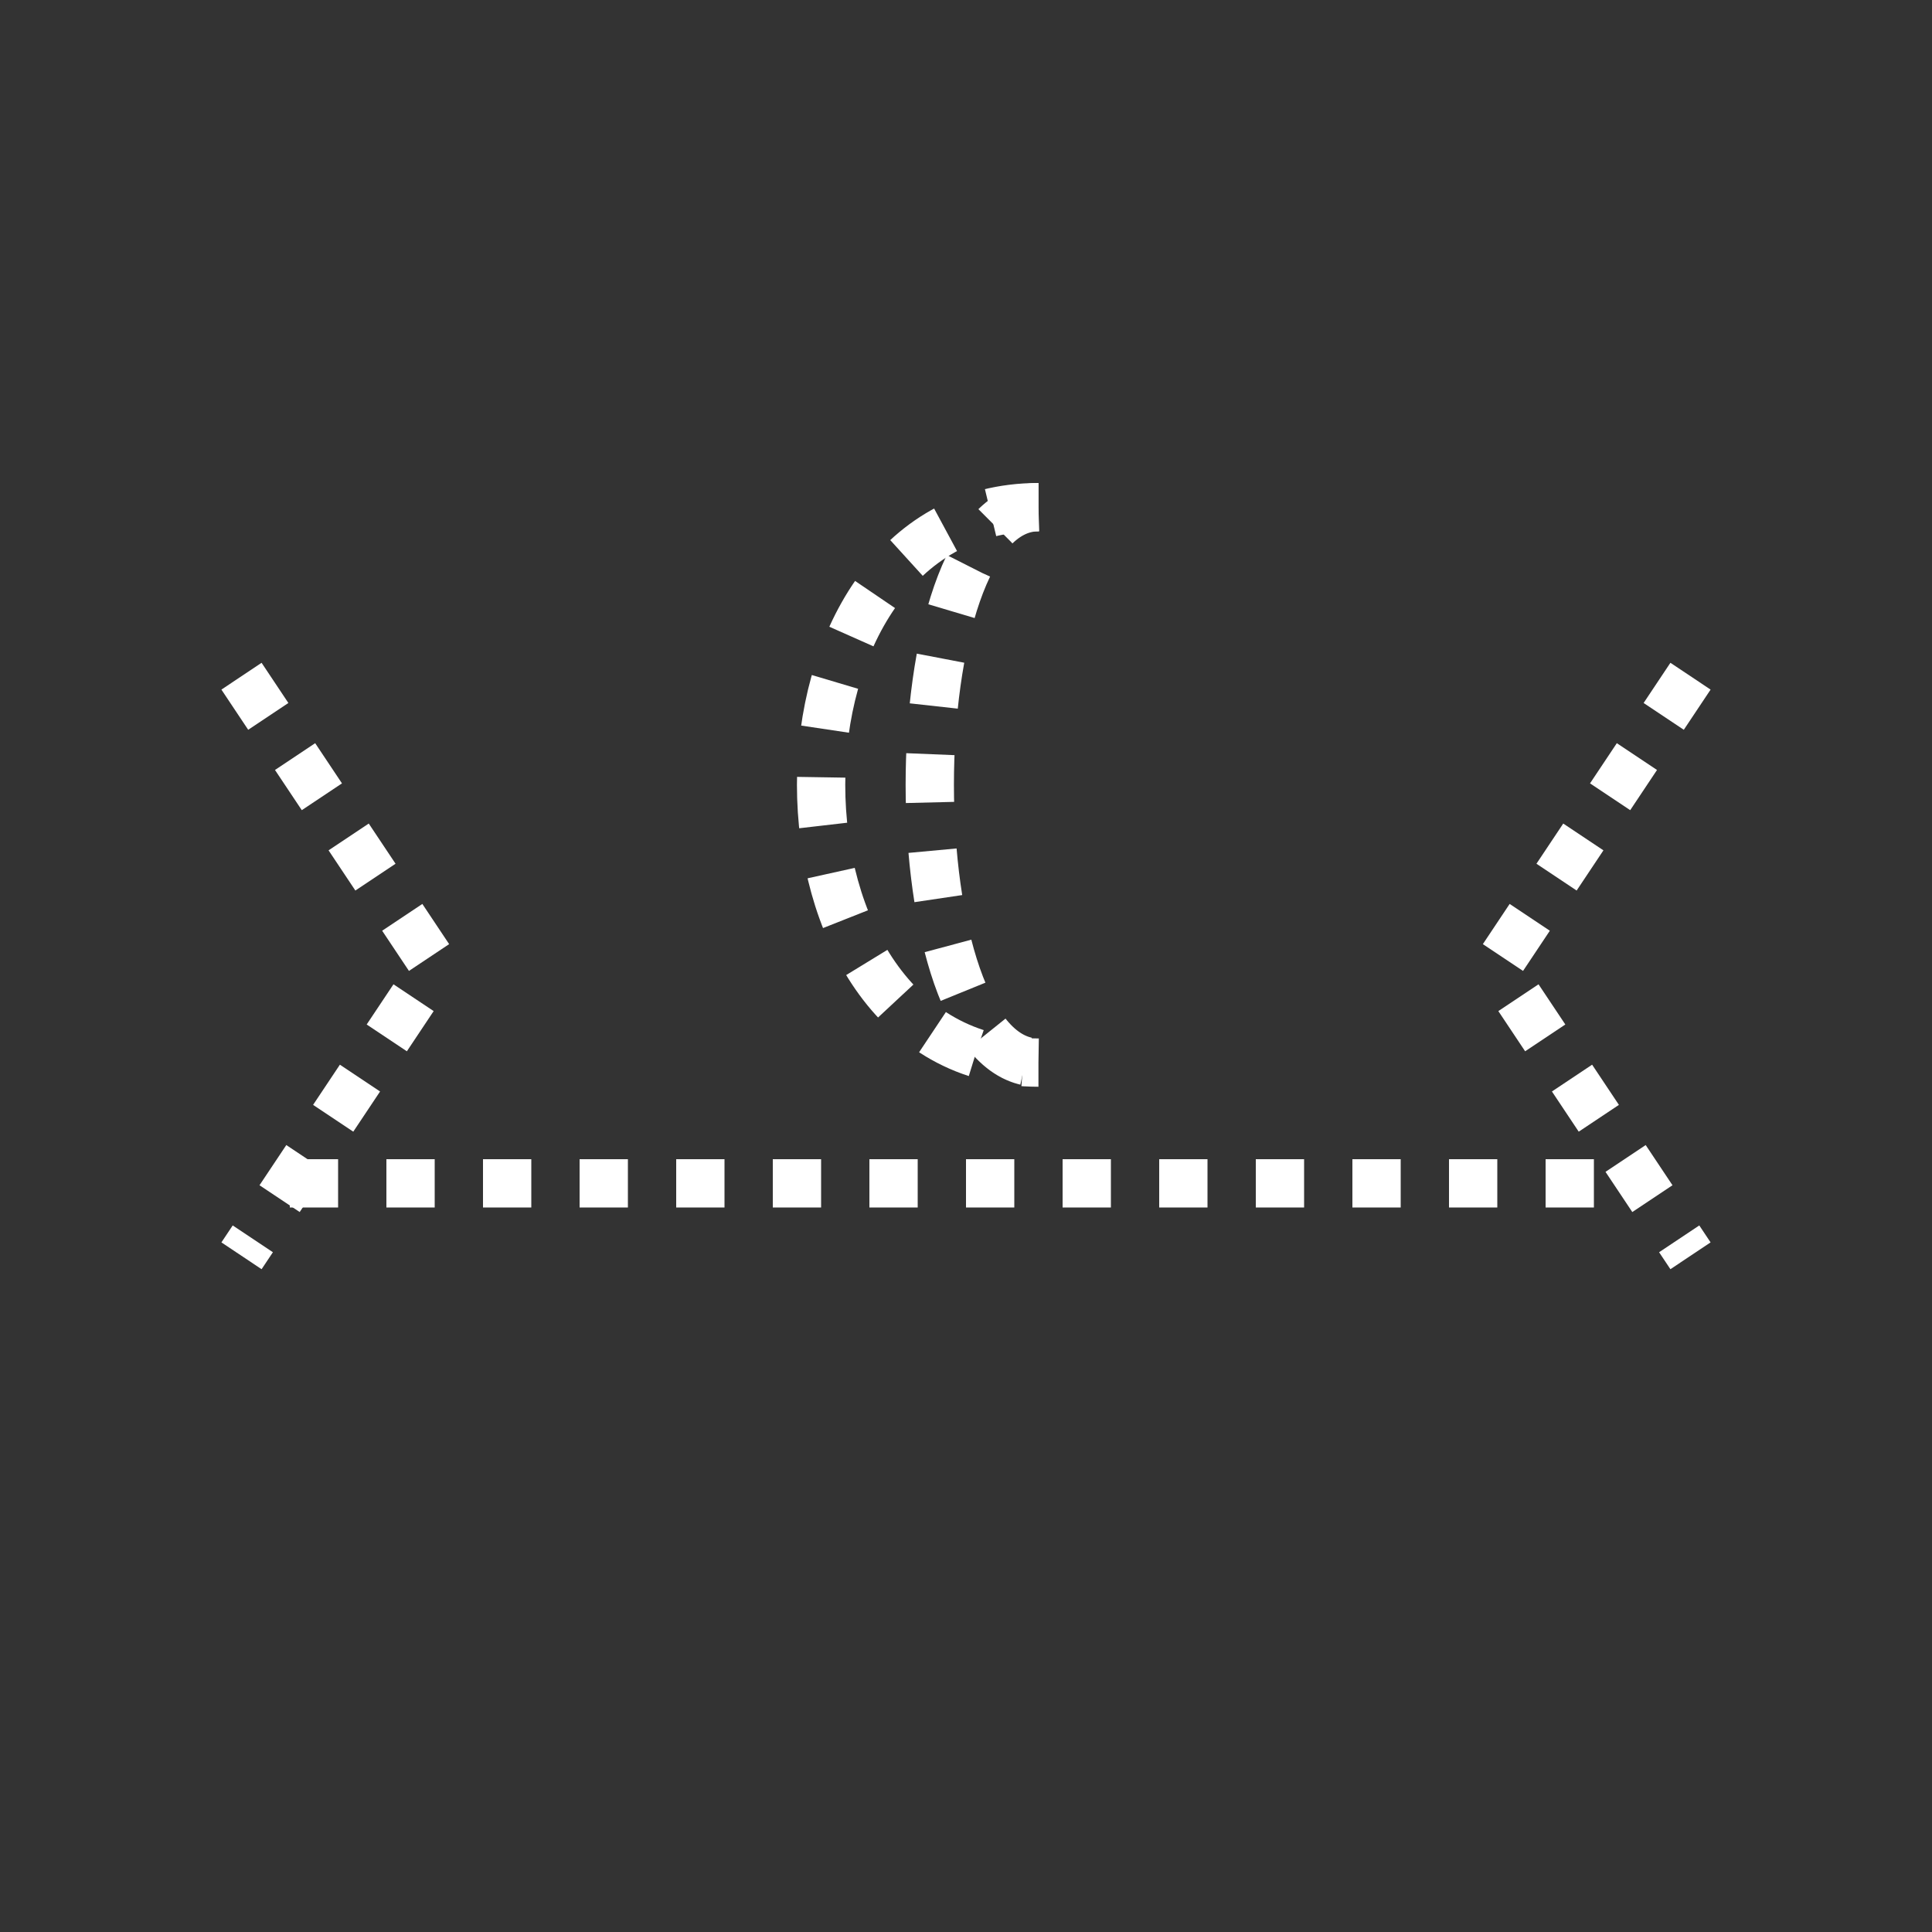 <?xml version="1.0"?>
<!--
Copyright (C) 2012 United States Government as represented by the Administrator of the
National Aeronautics and Space Administration.
All Rights Reserved.
-->
<!--
MIL-STD-2525 tactical symbol icon image. During icon composition this image is multiplied by the desired frame color 
(e.g. black), then drawn on top of the frame and fill.
-->
<!DOCTYPE svg PUBLIC "-//W3C//DTD SVG 1.1//EN" "http://www.w3.org/Graphics/SVG/1.1/DTD/svg11.dtd" >
<svg xmlns:xlink="http://www.w3.org/1999/xlink" height="400px" viewBox="0 0 400 400" width="400px"><rect x="0" y="0" width="400" height="400" fill="#333333" stroke="none"/><line style="stroke:rgb(255,255,255);stroke-width:10;stroke-dasharray:10" x1="60" x2="340" y1="245" y2="245"/><polyline points="50,140 90,200 50,260" style="fill:none;stroke:rgb(255,255,255);stroke-width:10;stroke-dasharray:10"/><polyline points="350,140 310,200 350,260" style="fill:none;stroke:rgb(255,255,255);stroke-width:10;stroke-dasharray:10"/><path d="M215 105 C155 105 155 220 215 220" style="fill:none;stroke:rgb(255,255,255);stroke-width:10;stroke-dasharray:10"/><path d="M215 105 C185 105 185 220 215 220" style="fill:none;stroke:rgb(255,255,255);stroke-width:10;stroke-dasharray:10"/></svg>
